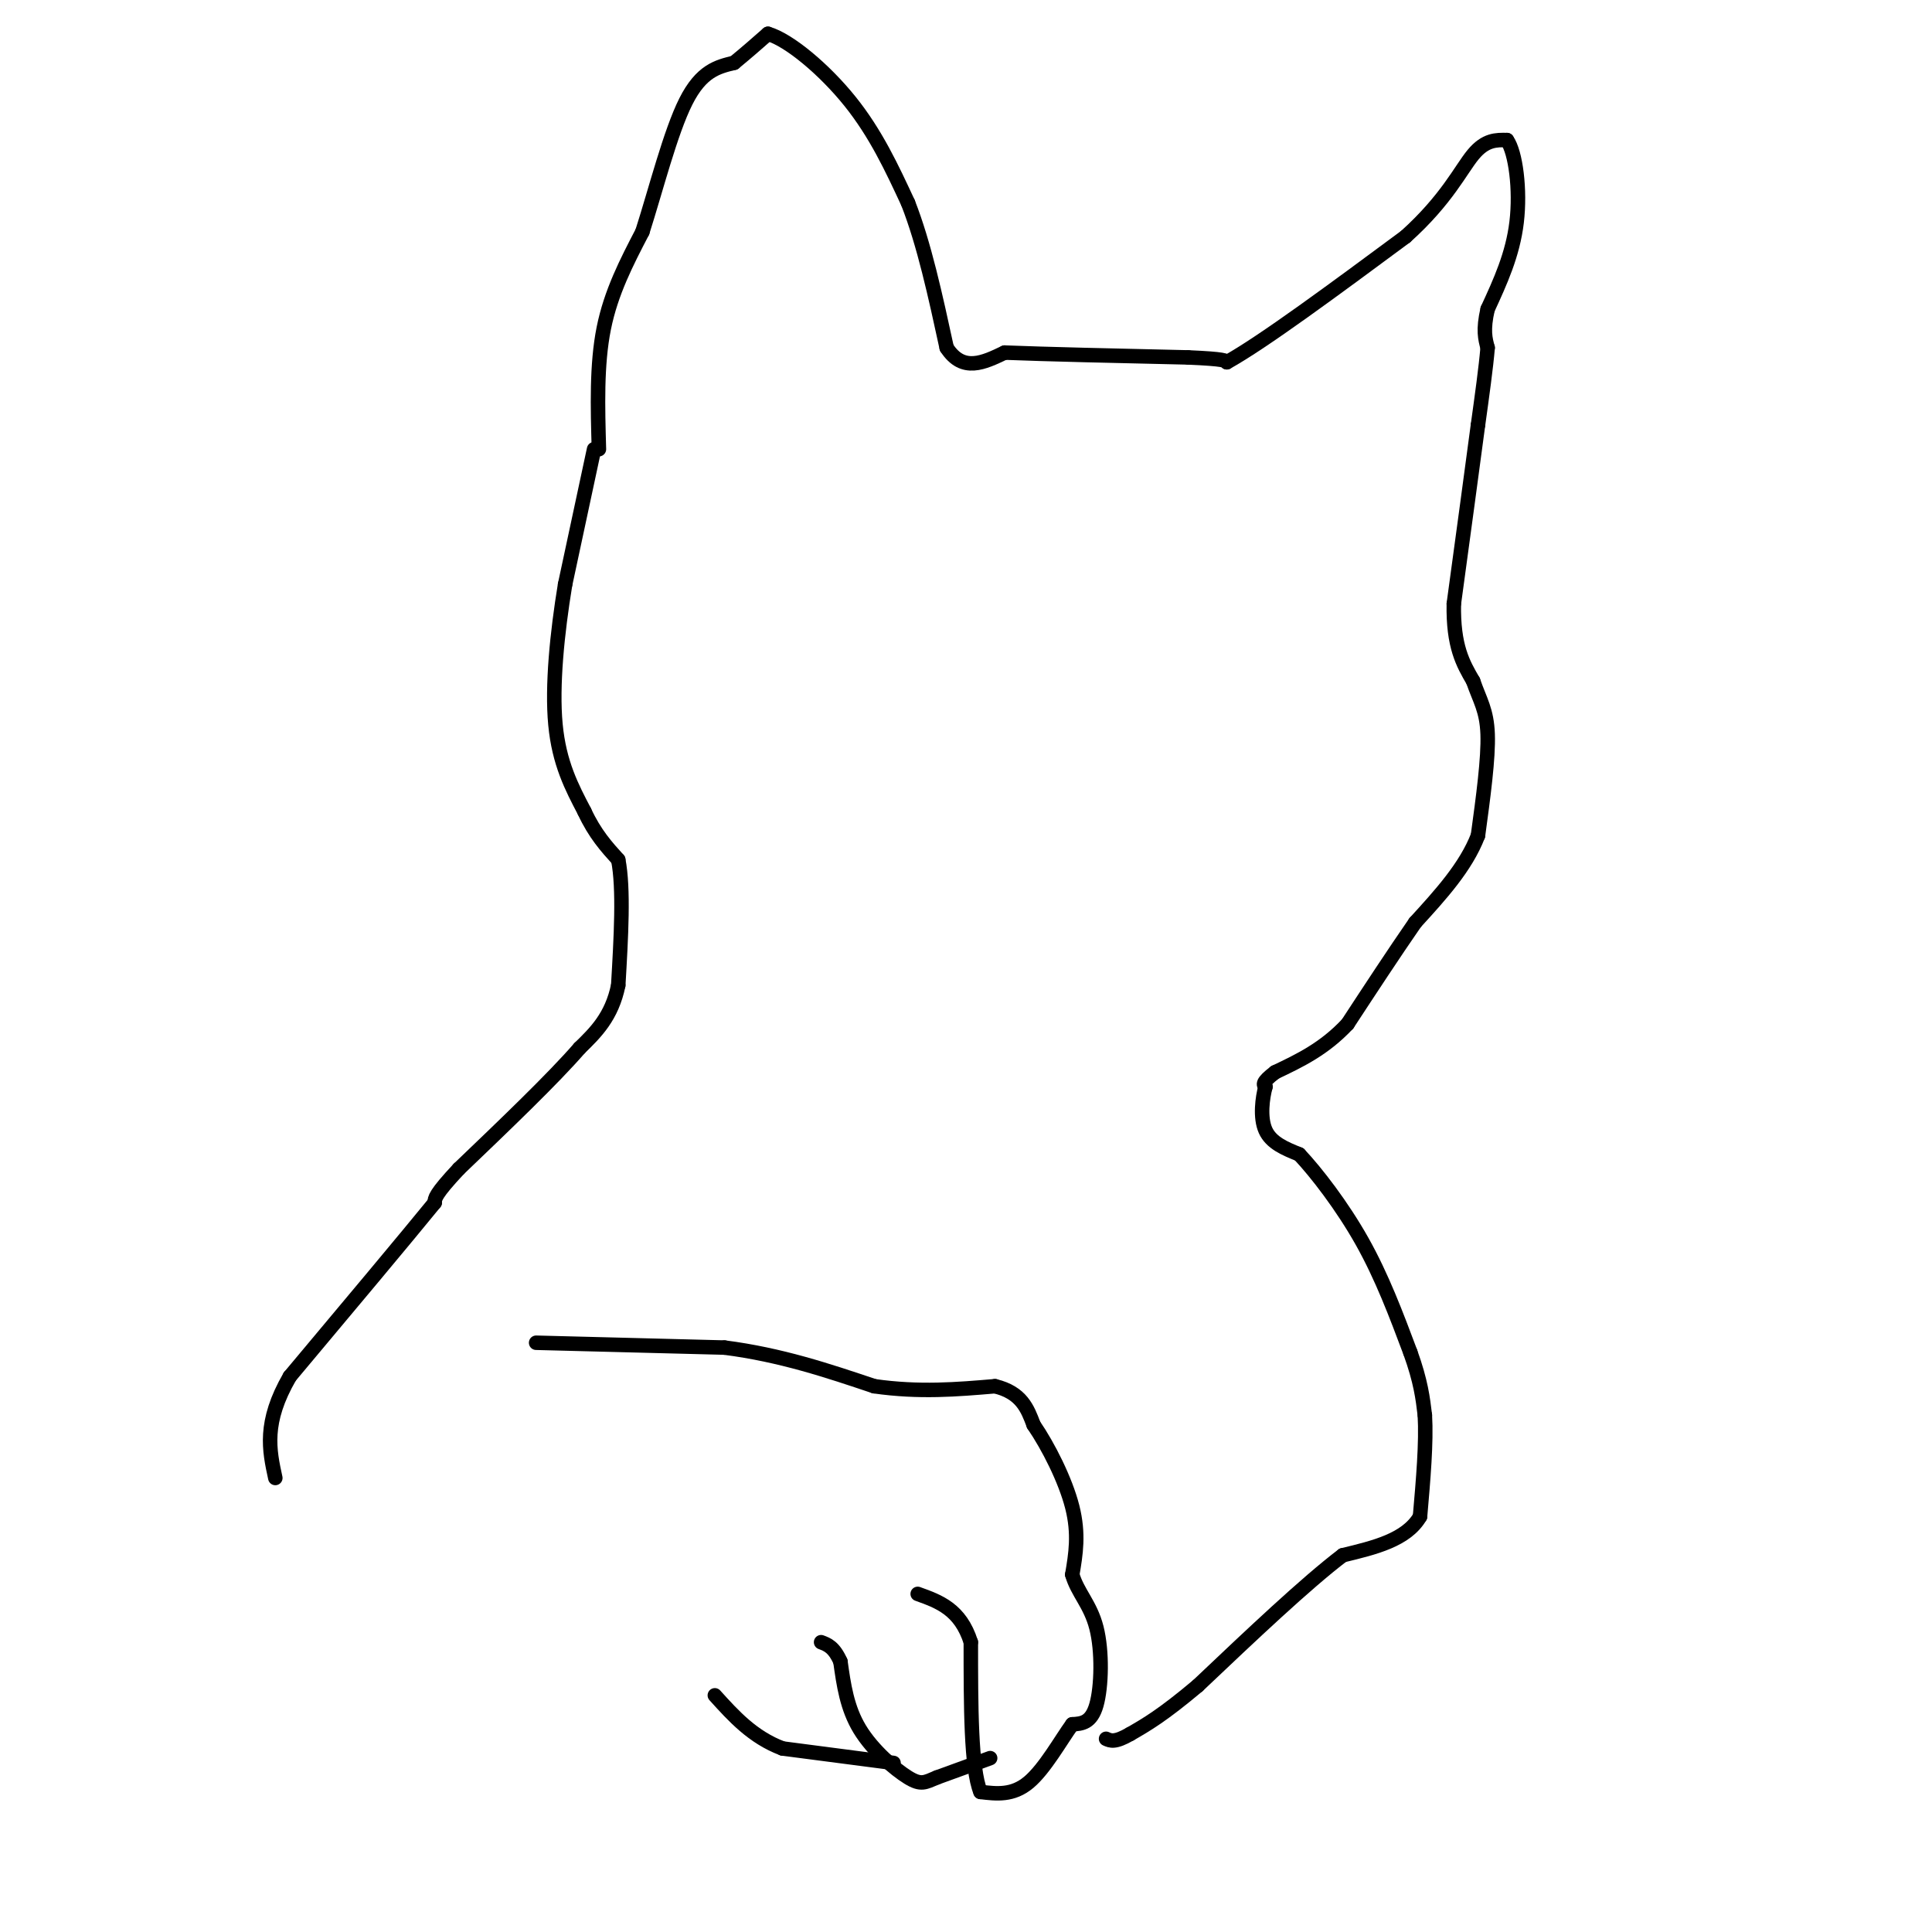 <svg viewBox='0 0 400 400' version='1.1' xmlns='http://www.w3.org/2000/svg' xmlns:xlink='http://www.w3.org/1999/xlink'><g fill='none' stroke='#000000' stroke-width='3' stroke-linecap='round' stroke-linejoin='round'><path d='M124,93c-0.250,-8.750 -0.500,-17.500 1,-25c1.500,-7.500 4.750,-13.750 8,-20'/><path d='M133,48c2.800,-8.756 5.800,-20.644 9,-27c3.200,-6.356 6.600,-7.178 10,-8'/><path d='M152,13c2.833,-2.333 4.917,-4.167 7,-6'/><path d='M159,7c4.333,1.244 11.667,7.356 17,14c5.333,6.644 8.667,13.822 12,21'/><path d='M188,42c3.333,8.500 5.667,19.250 8,30'/><path d='M196,72c3.333,5.167 7.667,3.083 12,1'/><path d='M208,73c8.333,0.333 23.167,0.667 38,1'/><path d='M246,74c7.667,0.333 7.833,0.667 8,1'/><path d='M254,75c7.500,-4.167 22.250,-15.083 37,-26'/><path d='M291,49c8.556,-7.689 11.444,-13.911 14,-17c2.556,-3.089 4.778,-3.044 7,-3'/><path d='M312,29c1.800,2.511 2.800,10.289 2,17c-0.800,6.711 -3.400,12.356 -6,18'/><path d='M308,64c-1.000,4.333 -0.500,6.167 0,8'/><path d='M308,72c-0.333,4.000 -1.167,10.000 -2,16'/><path d='M306,88c-1.167,8.833 -3.083,22.917 -5,37'/><path d='M301,125c-0.167,8.833 1.917,12.417 4,16'/><path d='M305,141c1.378,4.000 2.822,6.000 3,11c0.178,5.000 -0.911,13.000 -2,21'/><path d='M306,173c-2.500,6.500 -7.750,12.250 -13,18'/><path d='M293,191c-4.500,6.500 -9.250,13.750 -14,21'/><path d='M279,212c-4.833,5.167 -9.917,7.583 -15,10'/><path d='M264,222c-2.833,2.167 -2.417,2.583 -2,3'/><path d='M262,225c-0.622,2.244 -1.178,6.356 0,9c1.178,2.644 4.089,3.822 7,5'/><path d='M269,239c3.533,3.756 8.867,10.644 13,18c4.133,7.356 7.067,15.178 10,23'/><path d='M292,280c2.167,6.000 2.583,9.500 3,13'/><path d='M295,293c0.333,5.667 -0.333,13.333 -1,21'/><path d='M294,314c-2.833,4.833 -9.417,6.417 -16,8'/><path d='M278,322c-7.667,5.833 -18.833,16.417 -30,27'/><path d='M248,349c-7.333,6.167 -10.667,8.083 -14,10'/><path d='M234,359c-3.167,1.833 -4.083,1.417 -5,1'/><path d='M123,93c0.000,0.000 -6.000,28.000 -6,28'/><path d='M117,121c-1.644,10.000 -2.756,21.000 -2,29c0.756,8.000 3.378,13.000 6,18'/><path d='M121,168c2.167,4.667 4.583,7.333 7,10'/><path d='M128,178c1.167,6.000 0.583,16.000 0,26'/><path d='M128,204c-1.333,6.500 -4.667,9.750 -8,13'/><path d='M120,217c-5.500,6.333 -15.250,15.667 -25,25'/><path d='M95,242c-5.000,5.333 -5.000,6.167 -5,7'/><path d='M90,249c-5.833,7.167 -17.917,21.583 -30,36'/><path d='M60,285c-5.500,9.500 -4.250,15.250 -3,21'/><path d='M111,278c0.000,0.000 39.000,1.000 39,1'/><path d='M150,279c11.667,1.500 21.333,4.750 31,8'/><path d='M181,287c9.333,1.333 17.167,0.667 25,0'/><path d='M206,287c5.500,1.333 6.750,4.667 8,8'/><path d='M214,295c3.022,4.400 6.578,11.400 8,17c1.422,5.600 0.711,9.800 0,14'/><path d='M222,326c1.071,3.750 3.750,6.125 5,11c1.250,4.875 1.071,12.250 0,16c-1.071,3.750 -3.036,3.875 -5,4'/><path d='M222,357c-2.333,3.200 -5.667,9.200 -9,12c-3.333,2.800 -6.667,2.400 -10,2'/><path d='M203,371c-2.000,-4.833 -2.000,-17.917 -2,-31'/><path d='M201,340c-2.167,-6.833 -6.583,-8.417 -11,-10'/><path d='M205,364c0.000,0.000 -11.000,4.000 -11,4'/><path d='M194,368c-2.512,1.048 -3.292,1.667 -6,0c-2.708,-1.667 -7.345,-5.619 -10,-10c-2.655,-4.381 -3.327,-9.190 -4,-14'/><path d='M174,344c-1.333,-3.000 -2.667,-3.500 -4,-4'/><path d='M185,365c0.000,0.000 -23.000,-3.000 -23,-3'/><path d='M162,362c-6.167,-2.333 -10.083,-6.667 -14,-11'/></g>
</svg>